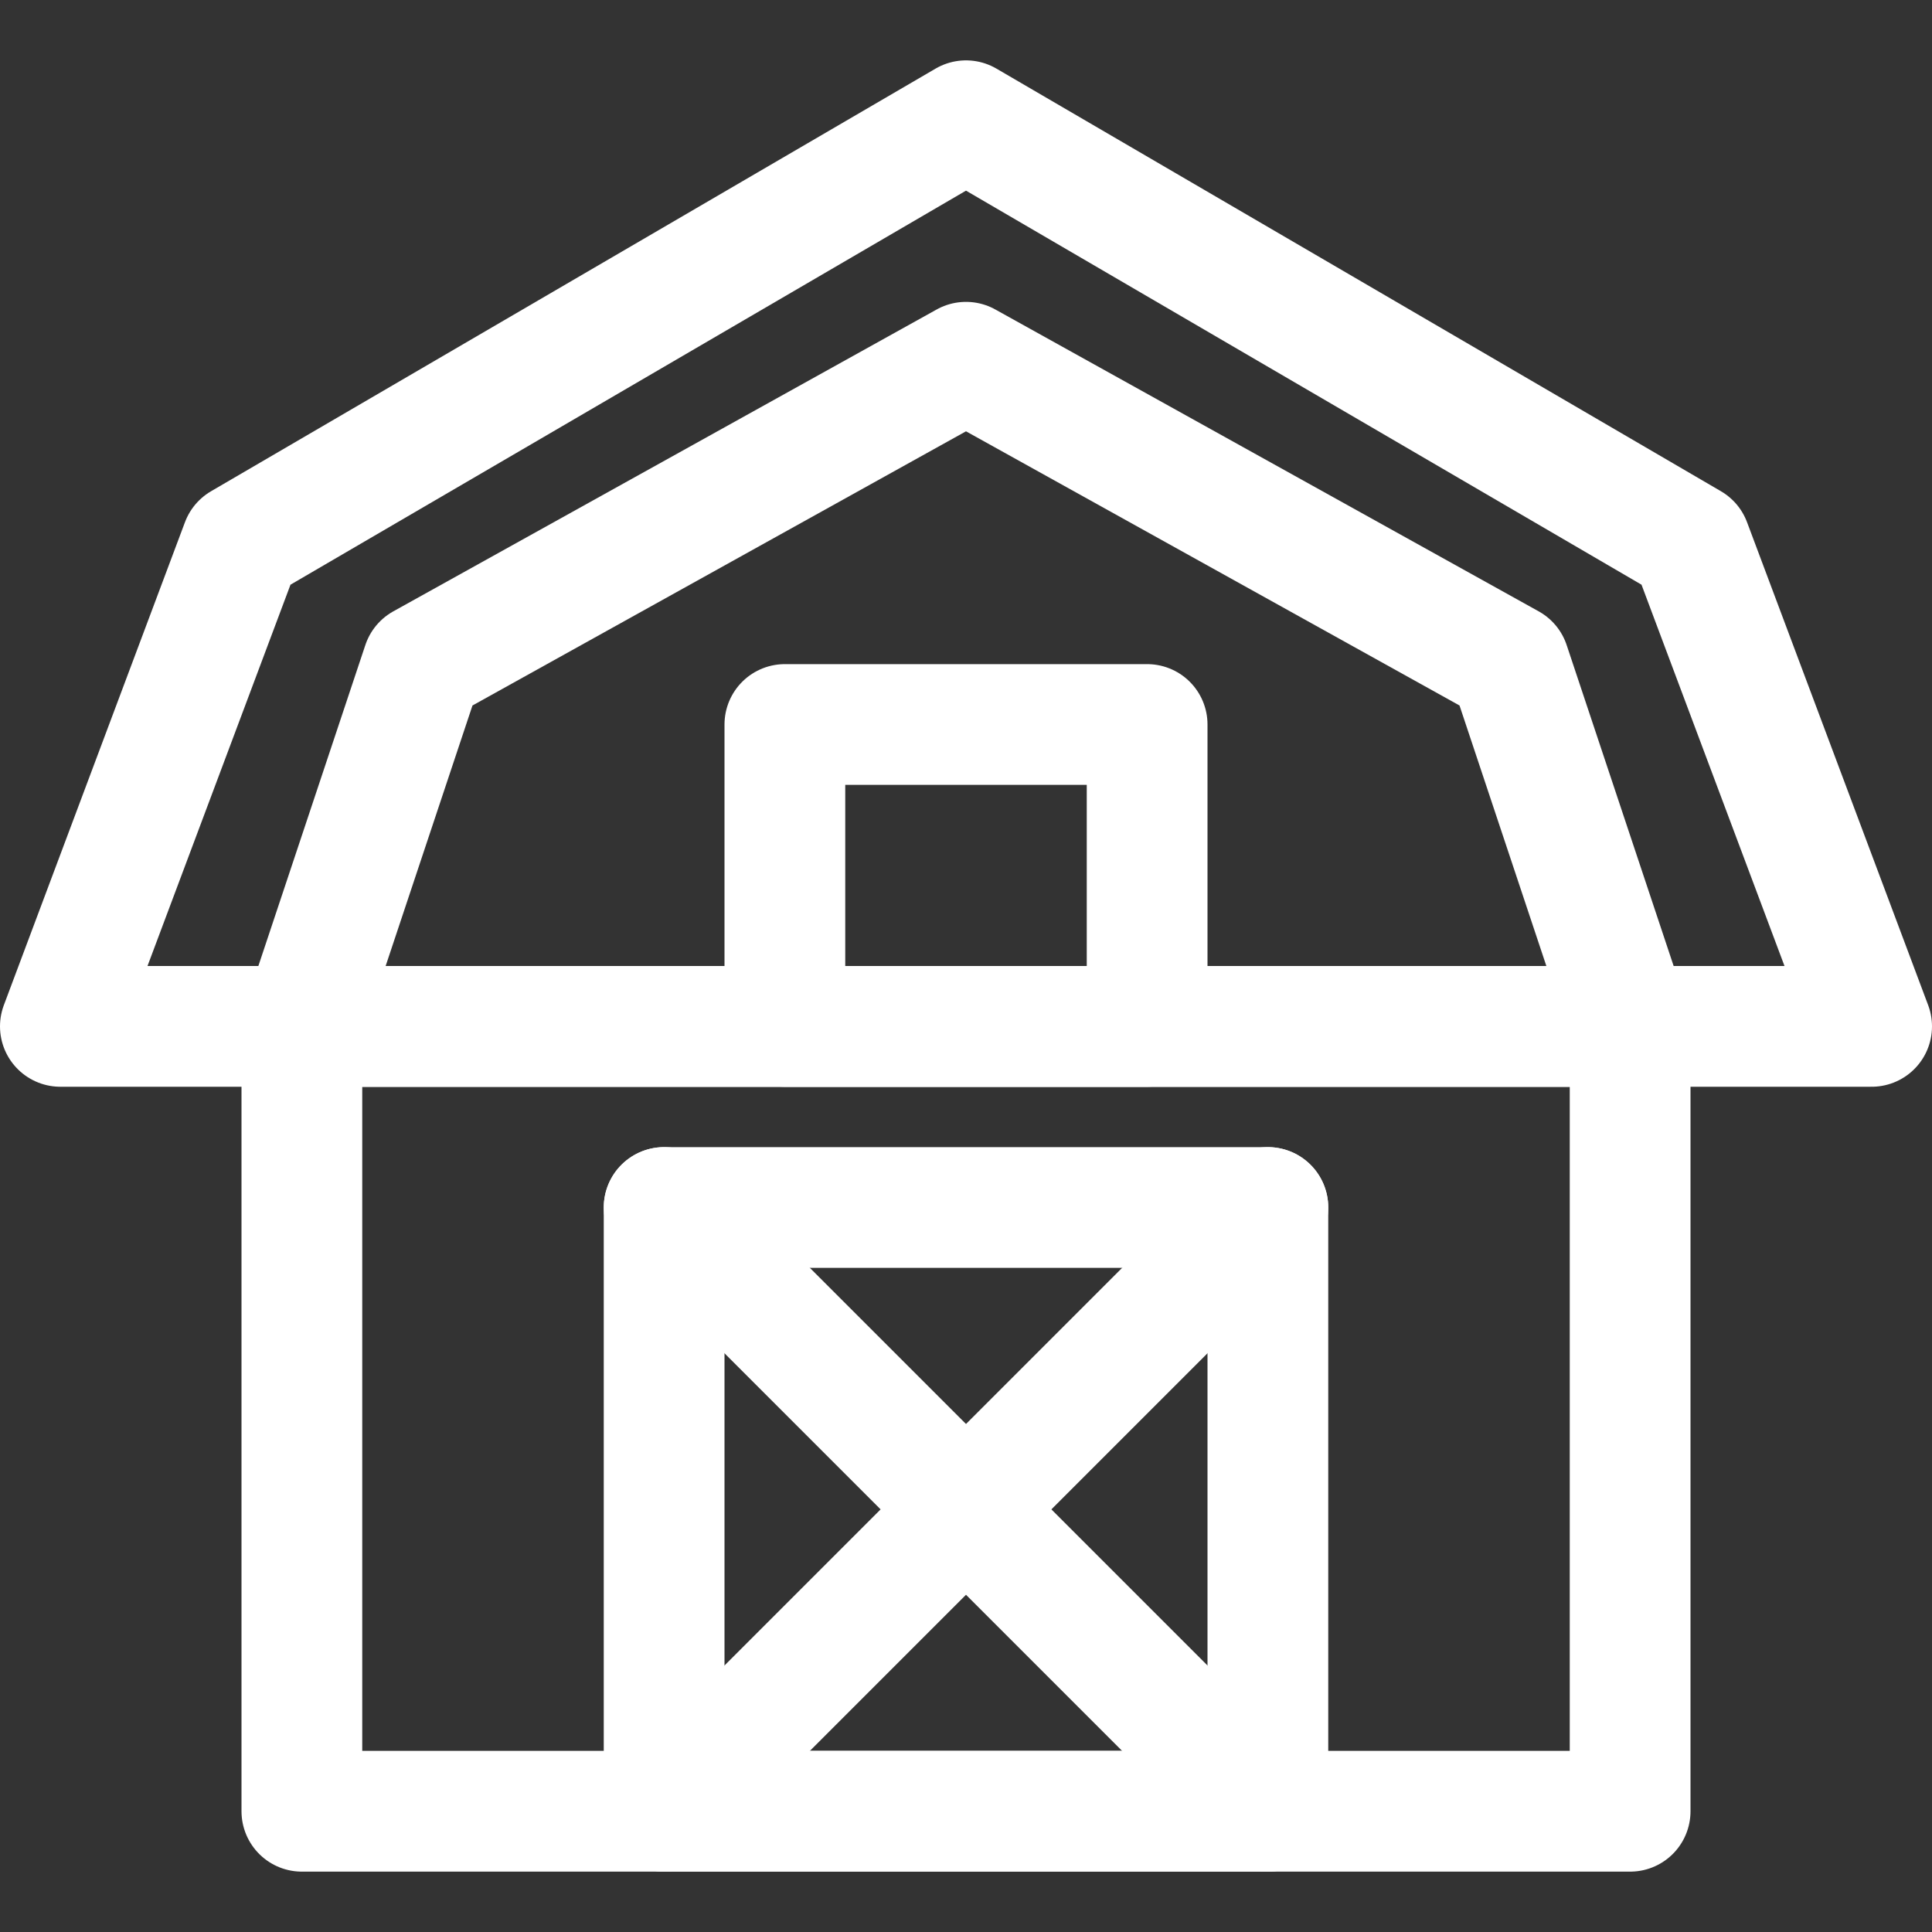 <svg xmlns="http://www.w3.org/2000/svg" xmlns:xlink="http://www.w3.org/1999/xlink" version="1.1" id="Icons" viewBox="0 0 32 32" xml:space="preserve" width="800px" height="800px" fill="#ffffff" stroke="#ffffff">

<rect x="0" y="0" width="32" height="32" fill="#333333" stroke="none"/>

<g id="SVGRepo_bgCarrier" stroke-width="0"/>

<g id="SVGRepo_tracerCarrier" stroke-linecap="round" stroke-linejoin="round"/>

<g id="SVGRepo_iconCarrier"> <style type="text/css"> .st0{fill:none;stroke:#ffffff;stroke-width:2;stroke-linecap:round;stroke-linejoin:round;stroke-miterlimit:10;} </style> <polygon class="st0" points="25,11 16,6 7,11 5,17 27,17 "/> <polygon class="st0" points="28,9 16,2 4,9 1,17 31,17 "/> <rect x="5" y="17" class="st0" width="22" height="13"/> <rect x="11" y="20" class="st0" width="10" height="10"/> <line class="st0" x1="11" y1="20" x2="21" y2="30"/> <line class="st0" x1="21" y1="20" x2="11" y2="30"/> <rect x="13" y="12" class="st0" width="6" height="5"/> </g>

</svg>